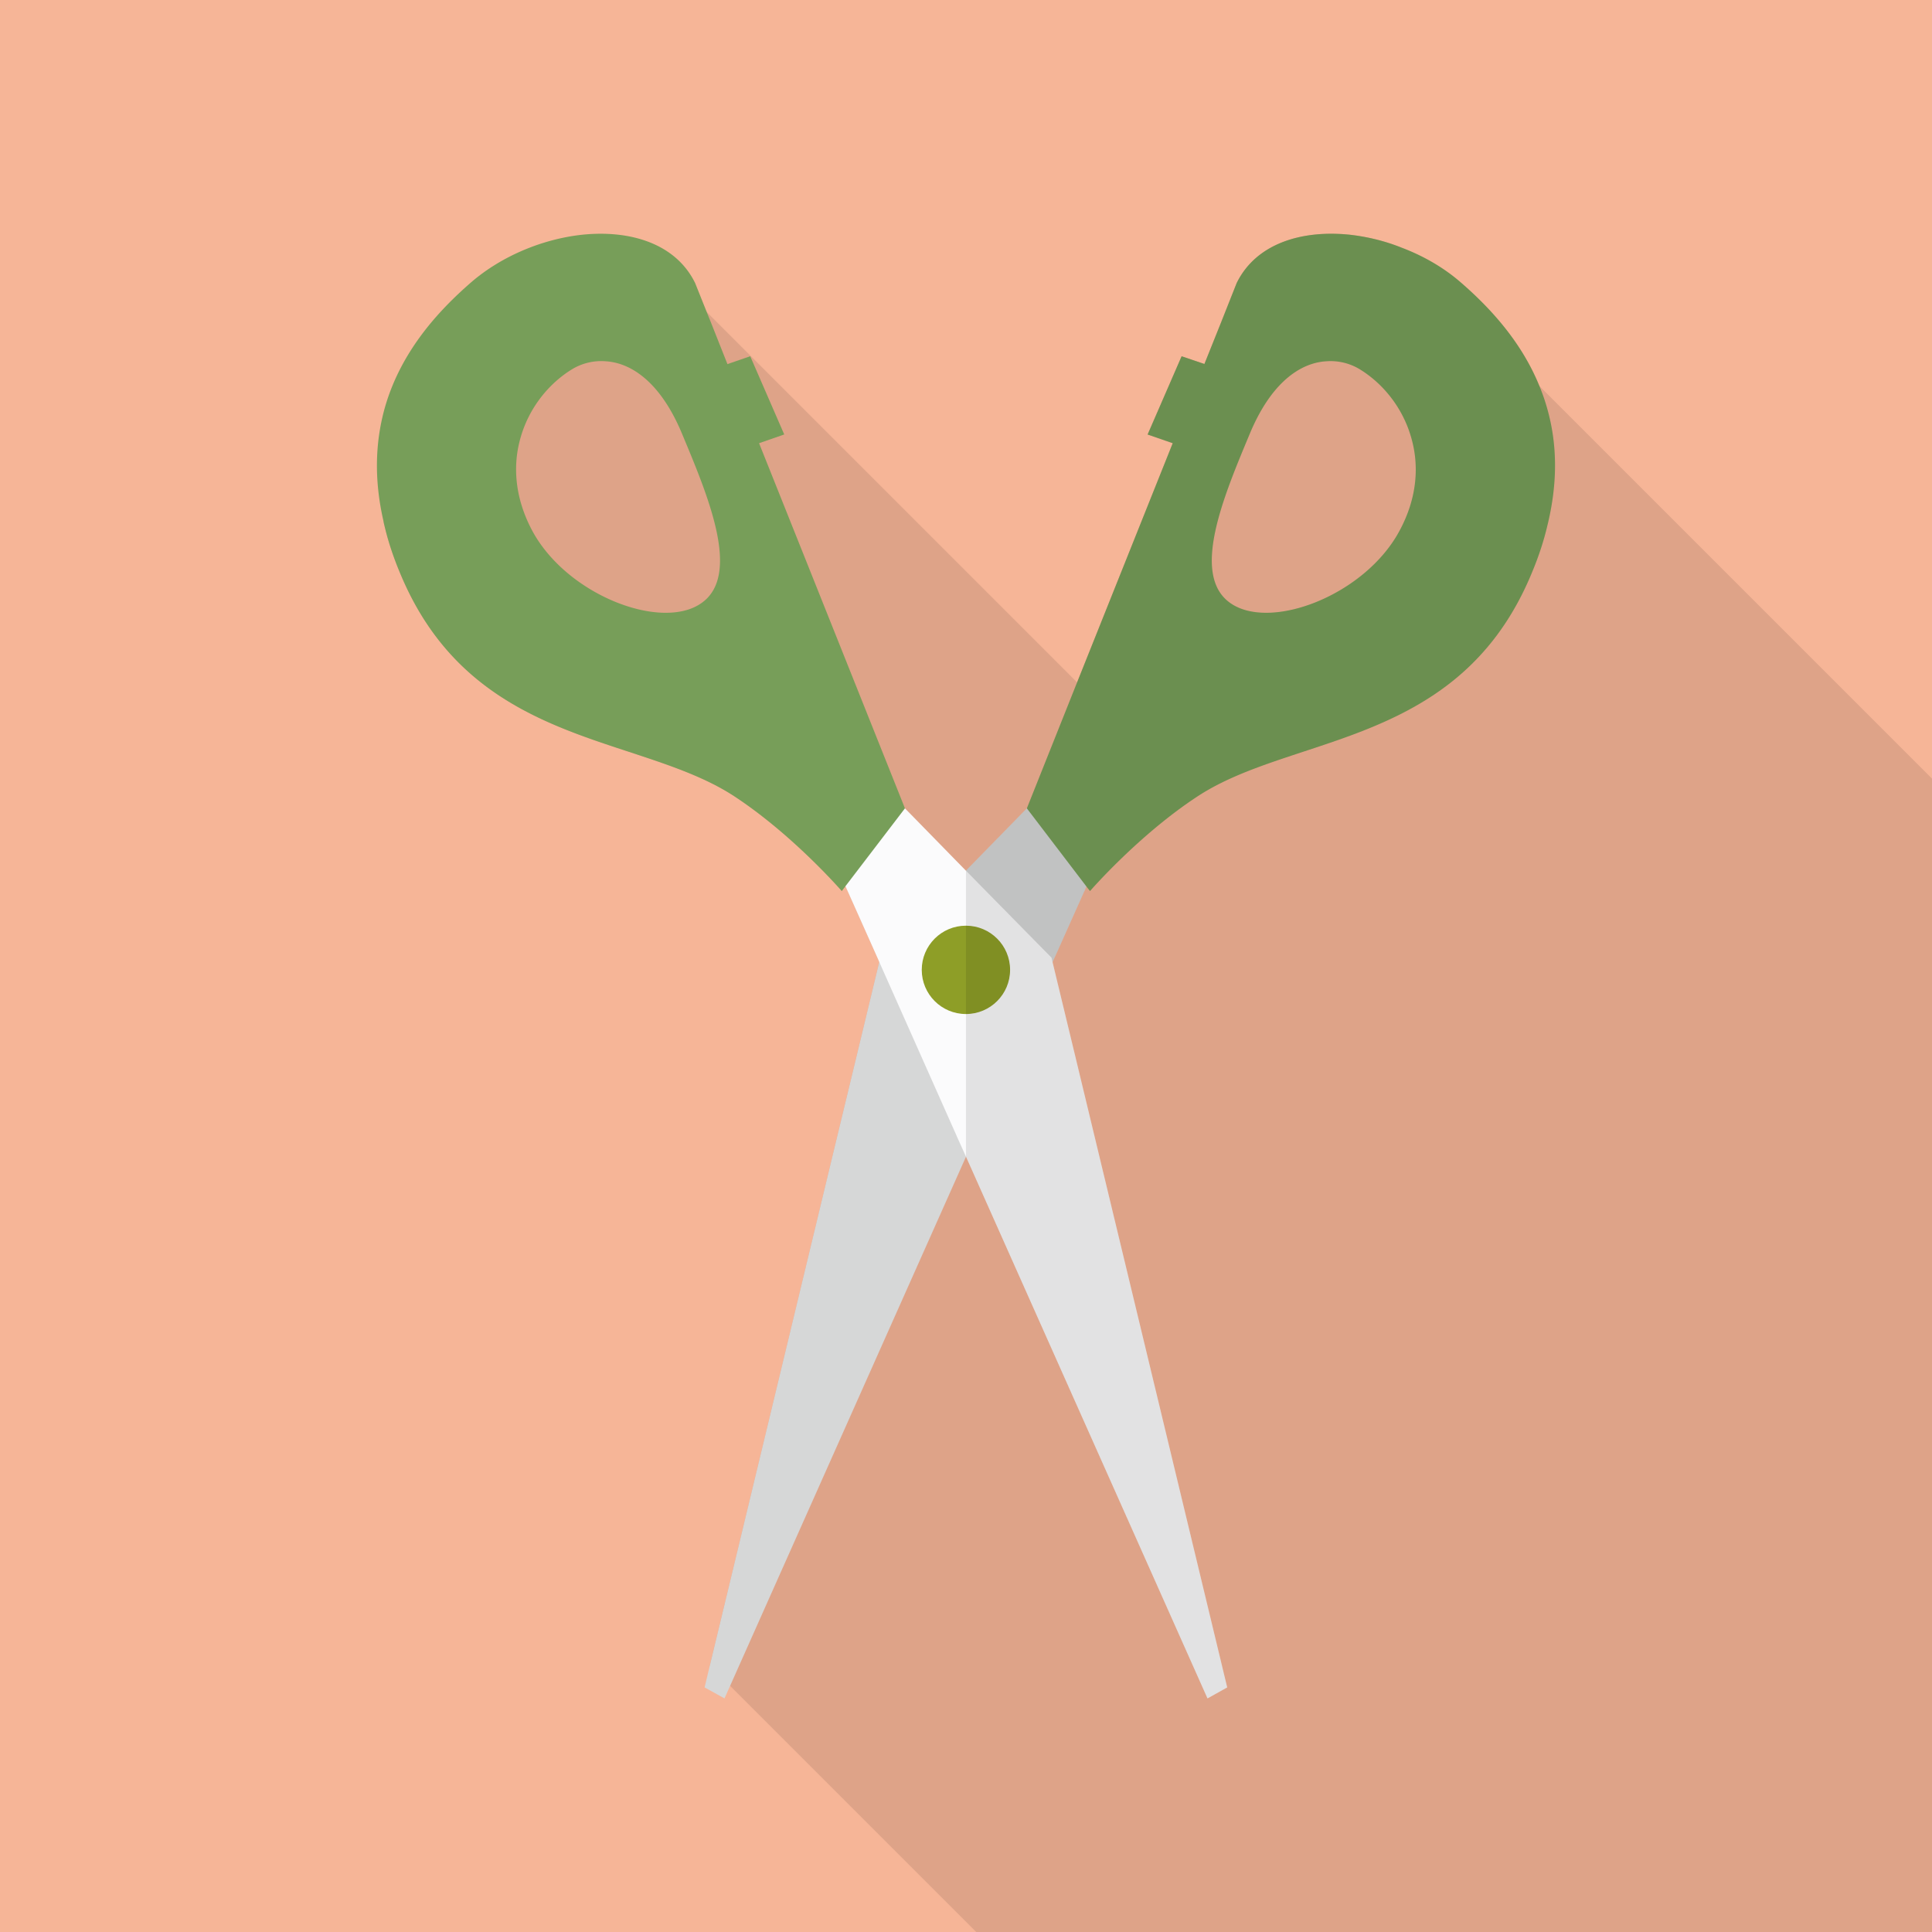 <svg xmlns="http://www.w3.org/2000/svg" viewBox="0 0 512 512"><path fill="#f6b597" d="M0 0h512v512H0z"/><path d="M371.2 65.536c-4.403-1.741-8.96-2.816-13.466-3.329-12.851-1.331-24.883 2.356-30.003 12.8l-4.096 10.342-4.454 11.111-6.042-2.048-9.011 20.736 6.656 2.304-25.327 63.402-.017-.017-98.151-98.151-15.104-15.104-70.554 70.554c.051.359.154.768.256 1.178.922 3.943 2.253 8.039 4.045 12.339 12.083 29.389 34.202 38.707 55.245 45.773 12.186 4.096 24.064 7.475 33.383 13.567 15.616 10.24 28.518 25.139 28.518 25.139l.973-1.28.614 1.382 7.117 15.924 1.229 2.765-5.734 23.808-5.581 23.142.011-.011-33.598 139.531 5.376 5.376L258.713 512H512V206.336l-140.8-140.8z" opacity=".1" fill="#040000"/><path fill="#d6d7d7" d="M289.382 231.526l-1.485 3.38-.511 1.28-.052.05-7.117 15.924-1.279 2.816-20.481 45.978-.102.255-2.355 5.325-62.515 140.237-1.485 3.328-5.274-2.918 1.383-5.786 33.587-139.52 5.581-23.142 5.734-23.808.256-1.076.154-.204L256 230.758l.102-.153 13.415-13.722 2.611-2.662 1.945-1.946z"/><g fill="#779e59"><path d="M410.214 108.954a53.453 53.453 0 00-2.253-6.656c-4.864-11.981-13.363-20.992-20.941-27.546-4.557-3.942-10.035-7.066-15.821-9.216-4.403-1.741-8.96-2.816-13.466-3.329-12.851-1.331-24.883 2.356-30.003 12.8l-4.096 10.342-4.454 11.111-8.397 20.992-25.344 63.386-13.312 33.382.819 1.076 14.95 19.609.307.409.666.819s12.902-14.899 28.57-25.139c25.446-16.64 69.529-12.954 88.576-59.341 1.792-4.301 3.123-8.397 4.045-12.339 2.868-11.622 2.509-21.656.154-30.36zm-39.372 31.795c-9.165 16.999-34.099 26.521-44.749 19.098-10.701-7.424-1.741-28.468 5.069-44.8 5.683-13.721 13.466-18.893 20.275-19.303a14.919 14.919 0 018.806 2.048c6.093 3.686 11.366 10.036 13.67 17.92 2.202 7.373 1.793 16.077-3.071 25.037z"/><path d="M325.222 100.864l-8.089 18.688-6.349-2.1-6.656-2.303 9.011-20.737 6.042 2.049z"/></g><path fill="#fbfbfc" d="M325.222 447.181L320 450.099l-64-143.565-2.407-5.325-.102-.255-9.523-21.402-10.957-24.627-1.229-2.765-7.116-15.924-.615-1.382-1.485-3.328 15.309-19.251 1.946 1.946 2.611 2.662 13.414 13.722.154.153 18.227 18.534 4.301 4.353.154.204.256 1.127 5.734 23.757z"/><g fill="#779e59"><path d="M212.582 146.023l-11.418-28.57-8.397-20.992-4.403-11.111-1.075-2.662-3.072-7.68c-5.12-10.444-17.152-14.131-29.952-12.8-10.445 1.127-21.299 5.632-29.338 12.544-8.909 7.731-19.097 18.791-23.193 34.202-2.202 8.396-2.662 18.074-.103 29.184.051.359.154.768.256 1.178.922 3.943 2.253 8.039 4.045 12.339 12.083 29.389 34.202 38.707 55.245 45.773 12.186 4.096 24.064 7.475 33.383 13.567 15.616 10.24 28.518 25.139 28.518 25.139l.973-1.28 14.95-19.558.819-1.076-27.238-68.197zm-26.726 13.823c-10.598 7.424-35.533-2.099-44.749-19.098-4.813-8.96-5.274-17.664-3.072-25.037 2.304-7.884 7.578-14.234 13.671-17.92a14.919 14.919 0 018.806-2.048c6.81.41 14.592 5.581 20.275 19.303 6.81 16.333 15.77 37.377 5.069 44.8z"/><path d="M207.83 115.137l-6.678 2.319-6.324 2.072-8.111-18.657 6.074-4.386 6.027-2.077z"/></g><circle cx="255.979" cy="257.022" r="11.705" fill="#8e9e27"/><path d="M360.243 97.792a14.92 14.92 0 00-8.806-2.048c-6.81.41-14.592 5.581-20.275 19.303-6.81 16.332-15.77 37.376-5.069 44.8 10.649 7.424 35.584-2.099 44.749-19.098 4.864-8.96 5.273-17.664 3.072-25.037-2.305-7.885-7.578-14.234-13.671-17.92zM160.512 95.744a14.917 14.917 0 00-8.806 2.048c-6.093 3.686-11.367 10.036-13.671 17.92-2.202 7.373-1.741 16.077 3.072 25.037 9.216 16.999 34.15 26.521 44.749 19.098 10.701-7.424 1.741-28.468-5.069-44.8-5.683-13.722-13.465-18.893-20.275-19.303z" fill="none"/><path d="M410.214 108.954a53.29 53.29 0 00-2.253-6.656c-4.864-11.981-13.363-20.992-20.941-27.546-4.557-3.942-10.035-7.066-15.821-9.216-4.403-1.741-8.96-2.816-13.466-3.329-12.851-1.331-24.883 2.356-30.003 12.8l-4.096 10.342-4.454 11.111-6.042-2.048-9.011 20.736 6.656 2.304-25.344 63.386-13.312 33.382-2.611 2.663-13.415 13.722-.101.153-.006-.006v75.795l.006-.013 64 143.564 5.222-2.918-40.55-168.448-5.734-23.756 1.28-2.816 7.117-15.924.051-.051.512-1.28.307.409.666.819s12.903-14.899 28.57-25.139c25.446-16.64 69.529-12.954 88.576-59.341 1.792-4.301 3.123-8.397 4.045-12.339 2.866-11.622 2.507-21.656.152-30.36zm-39.372 31.795c-9.165 16.999-34.099 26.521-44.749 19.098-10.701-7.424-1.741-28.468 5.069-44.8 5.683-13.721 13.466-18.893 20.275-19.303a14.919 14.919 0 018.806 2.048c6.093 3.686 11.366 10.036 13.67 17.92 2.202 7.373 1.793 16.077-3.071 25.037z" opacity=".1" fill="#040000"/></svg>